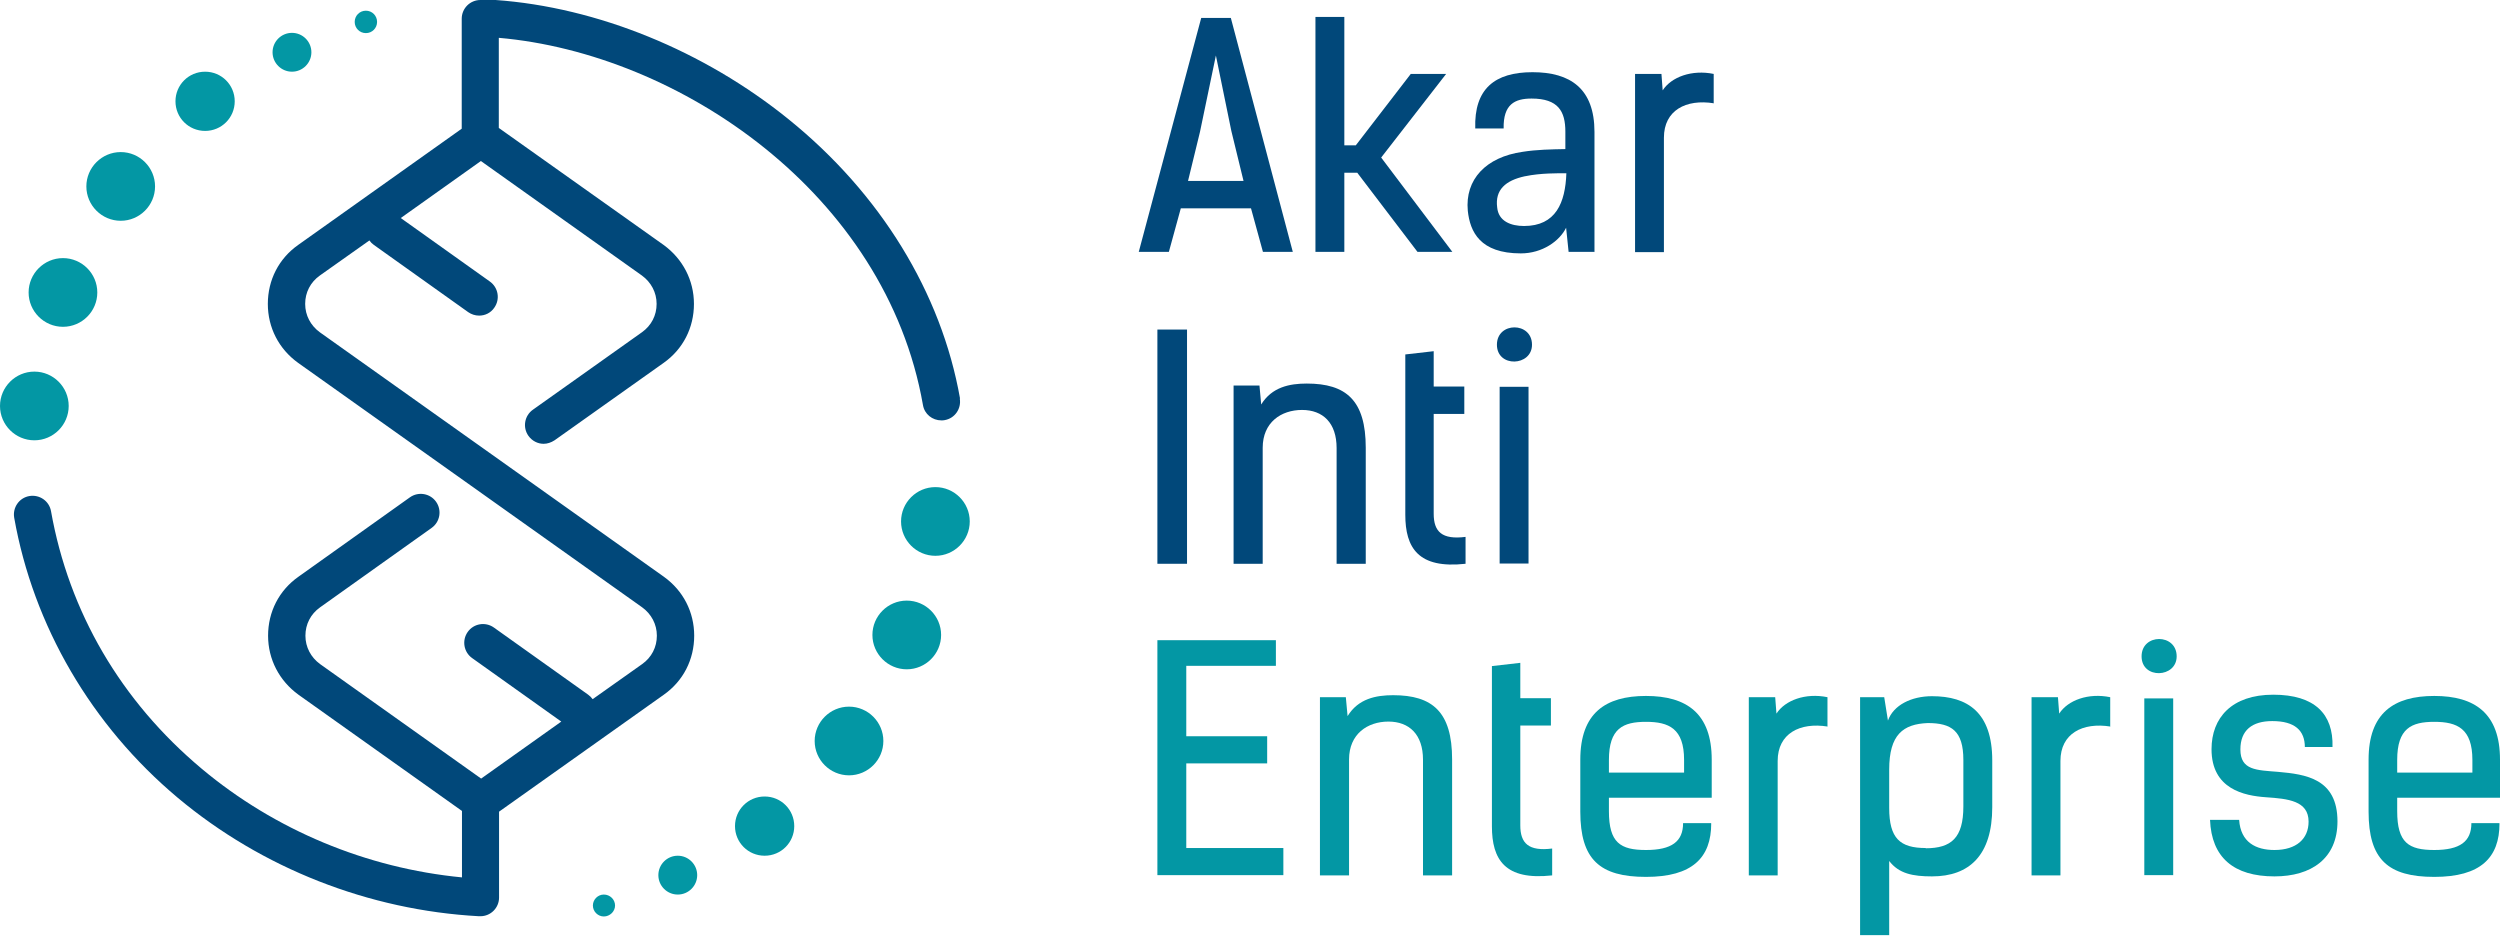 <svg width="90" height="34" viewBox="0 0 90 34" fill="none" xmlns="http://www.w3.org/2000/svg">
<g clip-path="url(#clip0_391_2573)">
<path d="M45.466 9.068L45.036 7.5H42.509L42.079 9.068H40.995L43.244 0.645H44.31L46.541 9.068H45.466ZM43.772 1.998L43.199 4.749L42.769 6.514H44.767L44.328 4.713L43.772 1.998Z" fill="#01487A"/>
<path d="M51.03 9.068L48.862 6.219H48.396V9.068H47.356V0.609H48.396V5.233H48.808L50.788 2.661H52.061L49.722 5.672L52.285 9.068H51.03Z" fill="#01487A"/>
<path d="M57.41 9.068H56.47L56.38 8.199C56.147 8.674 55.529 9.122 54.749 9.122C53.28 9.122 52.921 8.342 52.841 7.59C52.733 6.461 53.495 5.654 54.812 5.466C55.314 5.385 55.851 5.376 56.353 5.367V4.74C56.353 4.014 56.102 3.548 55.135 3.548C54.534 3.548 54.113 3.754 54.131 4.624H53.109C53.065 3.199 53.808 2.599 55.17 2.599C56.532 2.599 57.401 3.19 57.401 4.749V9.077L57.41 9.068ZM54.901 6.344C54.194 6.496 53.817 6.837 53.898 7.464C53.943 7.966 54.391 8.136 54.866 8.136C56.013 8.136 56.353 7.294 56.389 6.237C56.093 6.237 55.457 6.228 54.91 6.344" fill="#01487A"/>
<path d="M61.702 3.719C60.699 3.557 59.901 3.97 59.901 4.955V9.077H58.862V2.661H59.812L59.856 3.253C60.17 2.769 60.905 2.5 61.693 2.661V3.728L61.702 3.719Z" fill="#01487A"/>
<path d="M42.733 11.864H41.666V20.296H42.733V11.864Z" fill="#01487A"/>
<path d="M44.409 13.88H45.341L45.403 14.561C45.789 13.934 46.425 13.808 47.043 13.808C48.459 13.808 49.167 14.409 49.167 16.12V20.296H48.118V16.129C48.118 15.224 47.626 14.758 46.873 14.758C46.12 14.758 45.457 15.206 45.457 16.12V20.296H44.409V13.889V13.88Z" fill="#01487A"/>
<path d="M50.591 12.76L51.613 12.643V13.916H52.715V14.901H51.613V18.495C51.613 19.14 51.908 19.436 52.76 19.328V20.296C51.057 20.484 50.591 19.722 50.591 18.53V12.769V12.76Z" fill="#01487A"/>
<path d="M55.152 12.41C55.152 13.19 53.889 13.244 53.889 12.41C53.889 11.577 55.152 11.577 55.152 12.41ZM53.987 13.925H55.027V20.287H53.987V13.925Z" fill="#01487A"/>
<path d="M45.932 23.047V23.97H42.706V26.505H45.618V27.482H42.706V30.529H46.201V31.505H41.666V23.047H45.932Z" fill="#0397A4"/>
<path d="M47.518 25.099H48.45L48.513 25.78C48.898 25.152 49.534 25.027 50.153 25.027C51.568 25.027 52.276 25.627 52.276 27.339V31.514H51.228V27.348C51.228 26.443 50.735 25.977 49.982 25.977C49.23 25.977 48.566 26.425 48.566 27.339V31.514H47.518V25.108V25.099Z" fill="#0397A4"/>
<path d="M53.709 23.979L54.731 23.862V25.134H55.833V26.12H54.731V29.713C54.731 30.358 55.027 30.654 55.878 30.547V31.514C54.175 31.703 53.709 30.941 53.709 29.749V23.987V23.979Z" fill="#0397A4"/>
<path d="M61.604 29.642C61.604 30.878 60.923 31.568 59.256 31.568C57.59 31.568 56.891 30.941 56.891 29.22V27.348C56.891 25.672 57.796 25.054 59.256 25.054C60.717 25.054 61.622 25.681 61.622 27.348V28.719H57.921V29.203C57.921 30.34 58.333 30.6 59.256 30.6C60.179 30.6 60.591 30.296 60.591 29.633H61.595L61.604 29.642ZM57.921 27.814H60.627V27.357C60.627 26.228 60.081 25.986 59.256 25.986C58.432 25.986 57.921 26.219 57.921 27.357V27.814Z" fill="#0397A4"/>
<path d="M65.797 26.156C64.794 25.995 63.996 26.407 63.996 27.392V31.514H62.957V25.099H63.907L63.952 25.69C64.265 25.206 65 24.937 65.789 25.099V26.165L65.797 26.156Z" fill="#0397A4"/>
<path d="M66.954 25.099H67.832L67.966 25.941C68.163 25.385 68.808 25.063 69.552 25.063C70.834 25.063 71.721 25.645 71.721 27.375V29.059C71.721 30.788 70.896 31.55 69.552 31.55C68.862 31.55 68.36 31.452 68.011 30.995V33.665H66.963V25.099H66.954ZM69.319 30.538C70.251 30.538 70.681 30.161 70.681 29.032V27.357C70.681 26.308 70.251 26.03 69.4 26.03C68.513 26.066 68.011 26.443 68.011 27.706V29.086C68.011 30.179 68.396 30.529 69.328 30.529" fill="#0397A4"/>
<path d="M75.977 26.156C74.973 25.995 74.176 26.407 74.176 27.392V31.514H73.136V25.099H74.086L74.131 25.69C74.445 25.206 75.179 24.937 75.968 25.099V26.165L75.977 26.156Z" fill="#0397A4"/>
<path d="M78.36 23.629C78.36 24.409 77.097 24.462 77.097 23.629C77.097 22.796 78.36 22.796 78.36 23.629ZM77.195 25.143H78.235V31.505H77.195V25.143Z" fill="#0397A4"/>
<path d="M82.975 26.9C82.975 26.299 82.617 25.959 81.801 25.959C81.075 25.959 80.654 26.29 80.654 26.98C80.654 27.733 81.237 27.724 82.016 27.787C82.993 27.876 84.149 28.02 84.149 29.57C84.149 30.905 83.208 31.55 81.882 31.55C80.412 31.55 79.615 30.869 79.561 29.516H80.609C80.663 30.323 81.21 30.6 81.882 30.6C82.67 30.6 83.109 30.197 83.109 29.579C83.109 28.826 82.366 28.755 81.577 28.701C80.798 28.647 79.615 28.414 79.615 26.971C79.615 25.842 80.341 25.009 81.837 25.009C83.333 25.009 84.005 25.708 83.97 26.891H82.975V26.9Z" fill="#0397A4"/>
<path d="M89.982 29.642C89.982 30.878 89.301 31.568 87.635 31.568C85.968 31.568 85.269 30.941 85.269 29.22V27.348C85.269 25.672 86.174 25.054 87.635 25.054C89.095 25.054 90 25.681 90 27.348V28.719H86.299V29.203C86.299 30.34 86.712 30.6 87.635 30.6C88.558 30.6 88.97 30.296 88.97 29.633H89.973L89.982 29.642ZM86.299 27.814H89.006V27.357C89.006 26.228 88.459 25.986 87.635 25.986C86.81 25.986 86.299 26.219 86.299 27.357V27.814Z" fill="#0397A4"/>
<path d="M21.738 32.204C21.523 32.204 21.344 32.383 21.344 32.599C21.344 32.814 21.523 32.993 21.738 32.993C21.954 32.993 22.142 32.814 22.142 32.599C22.142 32.383 21.962 32.204 21.738 32.204Z" fill="#0397A4"/>
<path d="M24.4 30.806C24.014 30.806 23.701 31.12 23.701 31.505C23.701 31.891 24.014 32.204 24.4 32.204C24.785 32.204 25.099 31.891 25.099 31.505C25.099 31.12 24.785 30.806 24.4 30.806Z" fill="#0397A4"/>
<path d="M27.527 28.674C26.935 28.674 26.46 29.149 26.46 29.74C26.46 30.331 26.935 30.806 27.527 30.806C28.118 30.806 28.593 30.331 28.593 29.74C28.593 29.149 28.118 28.674 27.527 28.674Z" fill="#0397A4"/>
<path d="M13.172 0.385C12.948 0.385 12.769 0.565 12.769 0.789C12.769 1.013 12.948 1.192 13.172 1.192C13.396 1.192 13.575 1.013 13.575 0.789C13.575 0.565 13.396 0.385 13.172 0.385Z" fill="#0397A4"/>
<path d="M10.511 1.183C10.126 1.183 9.812 1.496 9.812 1.882C9.812 2.267 10.126 2.581 10.511 2.581C10.896 2.581 11.21 2.267 11.21 1.882C11.21 1.496 10.896 1.183 10.511 1.183Z" fill="#0397A4"/>
<path d="M7.384 2.581C6.792 2.581 6.317 3.056 6.317 3.647C6.317 4.238 6.792 4.713 7.384 4.713C7.975 4.713 8.45 4.238 8.45 3.647C8.45 3.056 7.975 2.581 7.384 2.581Z" fill="#0397A4"/>
<path d="M30.565 25.439C29.884 25.439 29.328 25.995 29.328 26.676C29.328 27.357 29.884 27.912 30.565 27.912C31.246 27.912 31.801 27.357 31.801 26.676C31.801 25.995 31.246 25.439 30.565 25.439Z" fill="#0397A4"/>
<path d="M32.643 21.622C31.962 21.622 31.407 22.177 31.407 22.858C31.407 23.539 31.962 24.095 32.643 24.095C33.324 24.095 33.88 23.539 33.88 22.858C33.88 22.177 33.324 21.622 32.643 21.622Z" fill="#0397A4"/>
<path d="M33.674 17.536C32.993 17.536 32.438 18.091 32.438 18.772C32.438 19.453 32.993 20.009 33.674 20.009C34.355 20.009 34.911 19.453 34.911 18.772C34.911 18.091 34.355 17.536 33.674 17.536Z" fill="#0397A4"/>
<path d="M4.346 5.475C3.665 5.475 3.109 6.03 3.109 6.711C3.109 7.392 3.665 7.948 4.346 7.948C5.027 7.948 5.582 7.392 5.582 6.711C5.582 6.03 5.027 5.475 4.346 5.475Z" fill="#0397A4"/>
<path d="M2.267 9.292C1.586 9.292 1.03 9.848 1.03 10.529C1.03 11.21 1.586 11.765 2.267 11.765C2.948 11.765 3.503 11.21 3.503 10.529C3.503 9.848 2.948 9.292 2.267 9.292Z" fill="#0397A4"/>
<path d="M1.237 13.378C0.556 13.378 0 13.934 0 14.615C0 15.296 0.556 15.851 1.237 15.851C1.918 15.851 2.473 15.296 2.473 14.615C2.473 13.934 1.918 13.378 1.237 13.378Z" fill="#0397A4"/>
<path d="M34.561 14.346C33.889 10.538 31.694 6.962 28.387 4.292C25.341 1.828 21.497 0.26 17.841 0C17.823 0 17.805 0 17.796 0H17.294C17.115 0 16.945 0.072 16.819 0.197C16.694 0.323 16.622 0.493 16.622 0.672V4.633L10.735 8.817C10.036 9.31 9.642 10.081 9.642 10.941C9.642 11.792 10.036 12.563 10.735 13.065L16.927 17.464L23.118 21.864C23.45 22.106 23.647 22.473 23.647 22.885C23.647 23.297 23.459 23.665 23.118 23.907L21.335 25.17C21.29 25.108 21.237 25.054 21.174 25.009L17.778 22.59C17.473 22.375 17.052 22.446 16.837 22.751C16.622 23.056 16.694 23.477 16.998 23.692L20.206 25.977L17.321 28.029L11.523 23.907C11.192 23.665 10.995 23.297 10.995 22.885C10.995 22.473 11.183 22.106 11.523 21.864L15.538 19.005C15.842 18.79 15.914 18.369 15.699 18.064C15.484 17.76 15.063 17.688 14.758 17.903L10.744 20.762C10.045 21.255 9.651 22.025 9.651 22.885C9.651 23.737 10.054 24.507 10.744 25.009L16.631 29.194C16.631 29.194 16.631 29.22 16.631 29.238V31.586C13.199 31.255 9.902 29.884 7.267 27.679C4.355 25.242 2.482 22.034 1.837 18.405C1.774 18.038 1.425 17.796 1.057 17.858C0.69 17.921 0.448 18.271 0.511 18.638C1.201 22.527 3.289 26.111 6.398 28.719C9.427 31.255 13.28 32.769 17.24 32.984C17.249 32.984 17.267 32.984 17.276 32.984C17.276 32.984 17.276 32.984 17.285 32.984C17.285 32.984 17.285 32.984 17.294 32.984C17.67 32.984 17.966 32.679 17.966 32.312V29.238C17.966 29.238 17.966 29.229 17.966 29.22L23.898 25.009C24.597 24.516 24.991 23.745 24.991 22.885C24.991 22.034 24.597 21.263 23.898 20.762L17.706 16.362L11.514 11.962C11.183 11.72 10.986 11.353 10.986 10.941C10.986 10.529 11.174 10.161 11.514 9.919L13.298 8.656C13.342 8.719 13.396 8.772 13.459 8.817L16.855 11.237C16.971 11.317 17.106 11.362 17.249 11.362C17.464 11.362 17.67 11.263 17.796 11.075C18.011 10.771 17.939 10.35 17.634 10.134L14.427 7.849L17.312 5.797L23.109 9.919C23.441 10.161 23.638 10.529 23.638 10.941C23.638 11.353 23.45 11.72 23.109 11.962L19.185 14.749C18.88 14.964 18.808 15.385 19.023 15.69C19.158 15.878 19.364 15.977 19.57 15.977C19.704 15.977 19.839 15.932 19.964 15.851L23.889 13.065C24.588 12.572 24.982 11.801 24.982 10.941C24.982 10.09 24.579 9.319 23.889 8.817L17.957 4.606V1.362C24.453 1.927 31.891 6.971 33.226 14.579C33.28 14.91 33.566 15.134 33.889 15.134C33.925 15.134 33.97 15.134 34.005 15.125C34.373 15.063 34.615 14.713 34.552 14.346" fill="#01487A"/>
</g>
<defs>
<clipPath id="clip0_391_2573">
<rect width="90" height="33.665" fill="white"/>
</clipPath>
</defs>
</svg>
